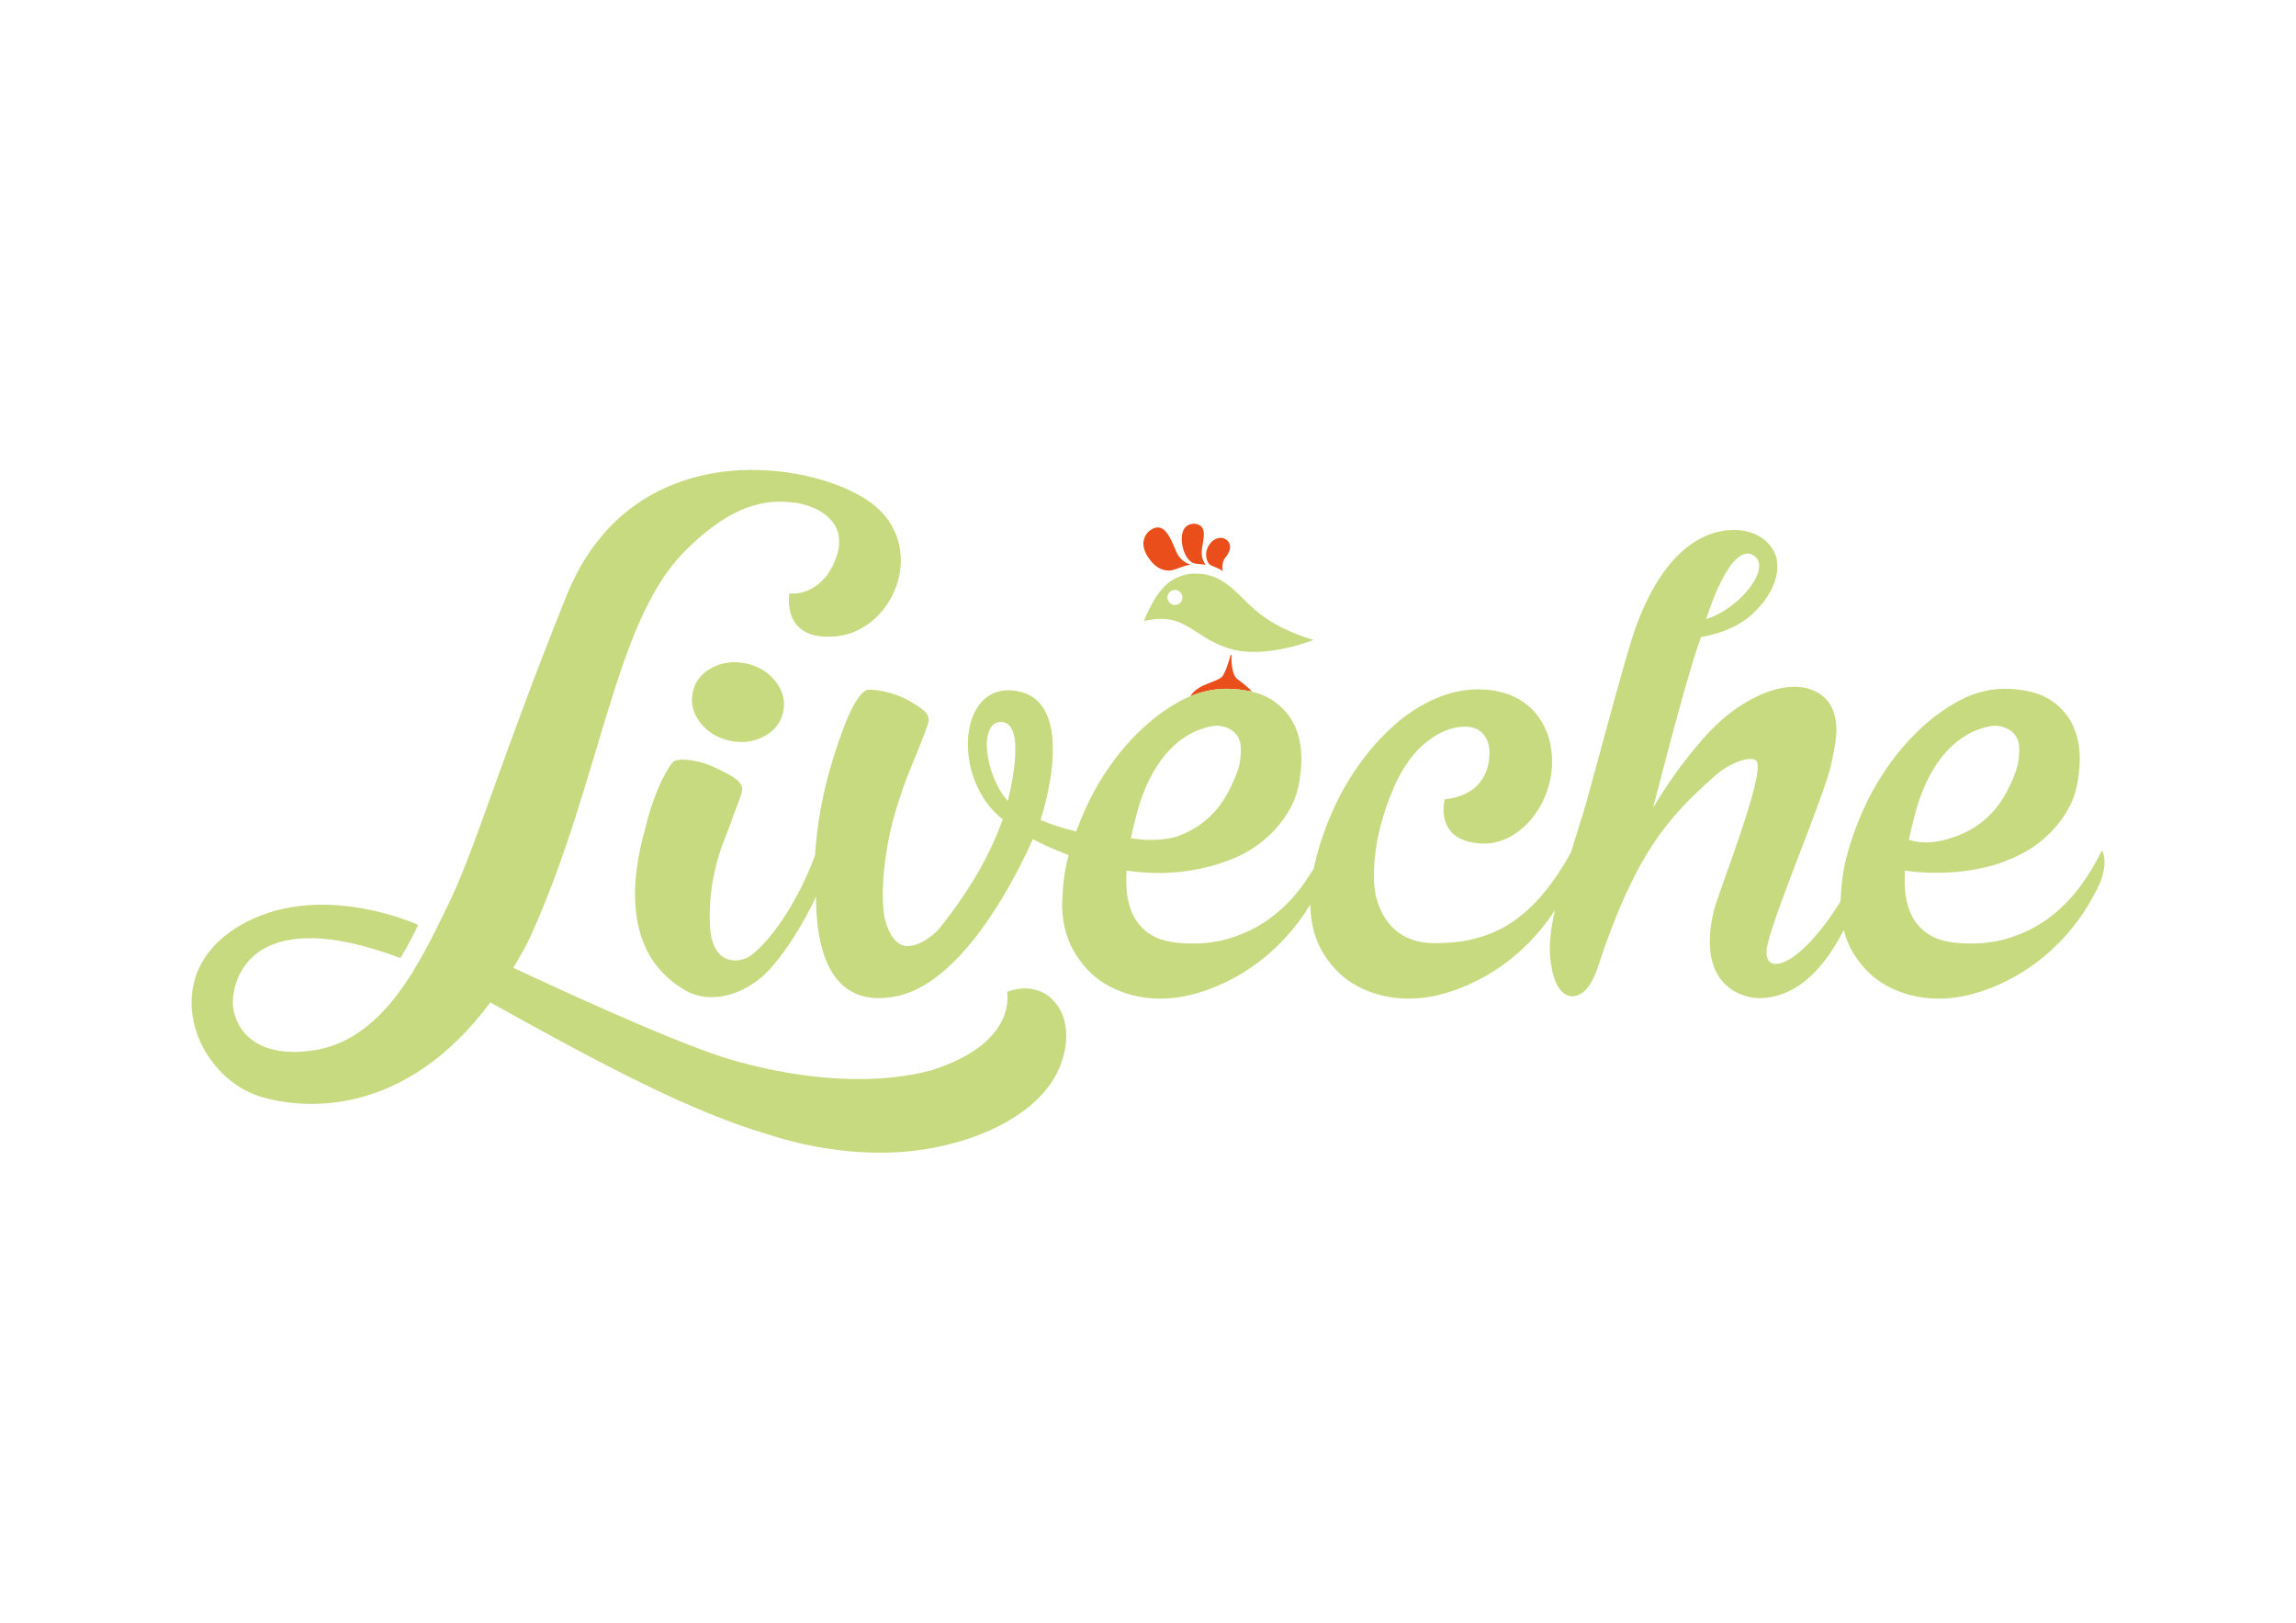 <?xml version="1.0" encoding="UTF-8"?>
<!-- Generator: Adobe Illustrator 24.1.0, SVG Export Plug-In . SVG Version: 6.00 Build 0)  -->
<svg width="450px" height="318px" xmlns="http://www.w3.org/2000/svg" xmlns:xlink="http://www.w3.org/1999/xlink" version="1.1" id="Layer_1" x="0px" y="0px" viewBox="0 0 841.89 595.28" style="enable-background:new 0 0 841.89 595.28;" xml:space="preserve">
<style type="text/css">
	.st0{fill:#E94E1B;}
	.st1{fill:#C7DA7F;}
</style>
<g>
	<g>
		<g>
			<path class="st0" d="M421.87,194.43c0,0-5.92,3.82,0.07,11.31c2.18,2.72,4.73,3.71,7.07,3.54c1.97-0.14,4.53-1.68,7.63-2.18     c0,0-3.61-0.6-5.44-4.99C428.98,196.77,426.71,191.22,421.87,194.43z"></path>
			<path class="st0" d="M438.32,192.17c0,0-5.42-0.84-4.97,6.38c0.19,2.99,1.58,6.76,4.01,7.9c1.32,0.62,3.28,0.39,4.75,0.75     c0,0-1.95-2.13-1.37-5.81C441.46,196.9,442.57,192.78,438.32,192.17z"></path>
			<path class="st0" d="M449.19,204.74c1.66-2.03,2.69-4.34,1.09-6.21c-1.61-1.87-4.26-1.32-5.61-0.09c0,0-2.5,1.92-2.4,5.18     c0.05,1.73,0.75,3.32,1.93,3.84c1.21,0.52,3.63,1.45,4.14,2.09C448.34,209.54,447.83,206.4,449.19,204.74z"></path>
			<path class="st0" d="M451.63,252.72c2.69,0.14,5.13,0.49,7.36,1.02c0.01,0,0.03,0,0.04,0c0,0-0.63-1.2-5.3-4.63     c-2.5-1.83-2.14-8.8-2.14-8.8l-0.32-0.1c0,0-1.11,4.57-2.7,7.42s-8.91,2.71-12.11,7.78c0,0,0.02,0,0.02,0     C441.39,253.36,446.44,252.45,451.63,252.72z"></path>
		</g>
		<g>
			<path class="st1" d="M462.71,225.75c-8.03-5.98-12.11-13.97-21.79-15.18c-4.03-0.5-7.83,0.13-11.49,2.51     c-3.66,2.39-6.98,7.29-9.95,14.69c5.69-1.12,9.24-1.03,13.28,0.69c5.92,2.53,9.43,6.8,18.04,9.46     c13.05,4.03,30.89-3.17,30.89-3.17S471.04,231.95,462.71,225.75z M430.82,221.94c-1.52,0-2.75-1.23-2.75-2.76     c0-1.52,1.23-2.76,2.75-2.76c1.52,0,2.76,1.23,2.76,2.76C433.58,220.71,432.34,221.94,430.82,221.94z"></path>
			<g>
				<path class="st1" d="M273.69,243.43c-4.52-1.02-8.71-0.52-12.59,1.48c-3.88,2-6.25,4.94-7.12,8.83      c-0.91,4.03-0.04,7.78,2.61,11.24c2.65,3.47,6.23,5.71,10.74,6.72c4.52,1.02,8.71,0.52,12.59-1.48c3.88-2,6.27-5.01,7.17-9.04      c0.87-3.88-0.01-7.56-2.66-11.03C281.79,246.69,278.21,244.45,273.69,243.43z"></path>
				<path class="st1" d="M384.8,365.7c0,0-6.05-5.56-15.57-1.8c0,0,4.22,18.66-27.79,28.74c-25.21,6.66-54.1,1.87-74.48-4.2      c-0.65-0.19-1.33-0.41-2-0.62c-20.77-6.72-62.03-25.82-76.88-32.8c0.29-0.49,0.58-0.96,0.87-1.46c1.86-3.2,3.83-6.49,5.49-10.15      c25.45-56.22,30.62-114.47,55.82-140.42c20.09-20.68,33.78-19.38,40.99-18.59c7.57,0.83,23.84,7.41,12.5,25.79      c0,0-5.15,8.36-14.38,7.49c0,0-3.26,17.76,17.21,15.75c20.46-2.01,33.14-30.88,14.9-47.25      c-18.25-16.37-88.84-30.08-113.94,32.51c-25.1,62.59-33.4,92.85-43.37,113.25c-9.97,20.4-23.16,49.24-49.04,53.33      c-20.84,3.29-28.62-7-29.81-15.5c-1.13-8.12,4.37-39.65,61.38-18.31c0,0,4.13-6.92,6.46-12.17c0,0-37.02-17.15-66.23,0.76      c-30.12,18.47-15.33,54.85,8.21,62.18c15.66,4.87,52.87,8.04,84.52-34.51c41.5,23.17,73.93,40.28,102.54,48.64      c12.85,4.12,39.54,10.45,66.43,3.22l0.01,0c0,0,35.42-7.58,41.46-32.83C390.08,386.77,394.14,373.46,384.8,365.7z"></path>
				<g>
					<path class="st1" d="M770.97,311.9c-2.35,4.84-5.14,9.42-8.39,13.76c-3.28,4.38-7.11,8.16-11.48,11.36       c-4.38,3.2-9.38,5.64-15.02,7.32c-5.64,1.68-11.99,2.19-19.06,1.51c-2.92-0.34-5.54-1.02-7.86-2.03c0.05,0,0.09,0,0.09,0       c-7.25-3.58-11.47-10.8-10.58-24.41c22.32,3.01,37.15-3.65,37.15-3.65s-0.02-0.03-0.03-0.04c11.4-4.1,19.21-11.88,23.51-20.35       c2.3-4.54,3.07-9.55,3.41-14.51c0.34-4.96-0.3-9.47-1.89-13.5c-1.6-4.04-4.29-7.4-8.08-10.1c-3.78-2.69-8.96-4.2-15.52-4.54       c-6.56-0.33-12.92,1.18-19.06,4.54c-6.15,3.37-11.86,7.82-17.16,13.38c-5.3,5.55-9.97,11.95-14.01,19.18       c-3.34,5.99-7.94,16.3-10.38,27.11c0,0-1.26,5.13-1.56,13.68c-7.08,11.61-17.55,23.57-24.36,22.96       c-2.28-0.2-3.34-2.77-2.65-6.18c2.47-12.3,21.27-55.88,23.59-67.14c1.22-5.92,2.27-10.73,1.77-14.77       c-0.5-4.88-2.4-8.45-5.68-10.73c-3.28-2.27-7.36-3.16-12.24-2.65c-4.88,0.5-10.22,2.53-16.03,6.06       c-5.8,3.53-11.48,8.67-17.04,15.4c-2.86,3.37-5.64,6.94-8.33,10.73c-2.69,3.79-5.3,7.79-7.83,11.99       c0.84-2.86,10.89-43.05,16.76-60.24c0.28-0.82,0.57-1.59,0.86-2.37c3.2-0.49,13.36-2.54,20.06-9.62       c0.05-0.06,0.09-0.11,0.14-0.16c5.06-5.08,8.71-12.03,7.56-18.62c-0.5-3.36-4.2-9.41-12.59-10.63       c-8.74-1.26-27.19,1.76-39.44,36.29c-3.98,11.21-16.91,60.92-19.1,67.74c-1.49,4.64-2.83,8.97-4.05,13.03l-0.15,0.55       c-0.27,0.53-0.55,1.06-0.82,1.59c-14.31,25.21-29.67,32.22-49.52,32.17c-17.19-0.04-20.94-14.34-21.7-18.88       c-0.06-0.48-0.15-0.9-0.19-1.4c-1.81-17.51,6.78-36.1,6.78-36.1c4.14-9.97,9.48-15.72,14.49-19.06l0.02,0       c0.35-0.26,0.73-0.48,1.11-0.72c1.29-0.77,2.54-1.39,3.74-1.88c3.59-1.39,7.41-1.8,10.34-0.92c0.2,0.06,0.38,0.13,0.57,0.2       c1.47,0.61,5.27,2.85,5.11,9.44c0,0.03,0,0.05,0,0.08c-0.02,0.53-0.06,1.1-0.13,1.69c0,0.03,0,0.05-0.01,0.08       c-0.68,5.82-4,13.28-16.26,14.72c0,0-4.23,15.11,13.19,16.18c17.12,1.05,31.3-21.26,24.41-40.48       c-4.74-12.01-14.62-15.46-23.05-15.99c-11.69-0.82-21.93,4.57-28.72,9.52c-0.1,0.08-0.21,0.14-0.31,0.22       c-0.35,0.26-0.66,0.51-0.99,0.76c-2.71,2.15-5.34,4.53-7.86,7.17c-5.3,5.55-9.97,11.95-14.01,19.18       c-3.34,5.99-7.94,16.3-10.38,27.11c0,0-0.14,0.61-0.34,1.65c-1.46,2.43-3.04,4.79-4.76,7.08c-3.28,4.38-7.11,8.16-11.48,11.36       c-4.38,3.2-9.38,5.64-15.02,7.32c-5.64,1.68-11.99,2.19-19.06,1.51c-2.92-0.34-5.54-1.02-7.86-2.03c0.05,0,0.09,0,0.09,0       c-7.26-3.59-11.51-10.79-10.6-24.44c11.37,1.65,24.11,1.2,37.08-3.62l-0.03,0c11.45-4.09,19.3-11.89,23.61-20.39       c2.3-4.54,3.07-9.55,3.41-14.51c0.34-4.96-0.3-9.47-1.89-13.5c-1.6-4.04-4.29-7.4-8.08-10.1c-3.78-2.69-8.96-4.2-15.52-4.54       c-6.56-0.33-12.92,1.18-19.06,4.54c-6.15,3.37-11.86,7.82-17.16,13.38c-5.3,5.55-9.97,11.95-14.01,19.18       c-2.07,3.71-4.61,9.1-6.83,15.22c-5.23-1.25-9.58-2.75-13.09-4.24c0.44-1.3,14.59-44.22-9.46-47.42       c-21.05-2.8-23.08,32.71-4.4,47.21c-4.11,11.58-11.36,25.4-23.8,40.67c-3.45,3.3-7.01,5.5-10.5,5.77       c-0.15,0.02-0.3,0.01-0.45,0.01c-0.31,0.01-0.62,0-0.93-0.02c-5.4-0.67-7.39-8.97-7.78-10.93c-0.1-0.68-0.2-1.36-0.28-2.08       c-0.42-4.2-0.38-8.92,0.13-14.13c0.5-5.21,1.34-10.43,2.52-15.65c1.17-5.21,2.84-10.11,4.42-14.89       c1.76-5.32,9.29-22.5,9.47-24.84c0.23-2.95-2.37-4.58-6.76-7.21c-5.9-3.54-14.36-4.73-15.93-4.14       c-1.33,0.51-4.85,2.99-9.94,17.87c-6.31,17.65-8.44,32.46-9.02,42.72c-6.2,16.91-16.37,31.7-23.85,36.96       c-3.59,2.52-14.26,4.33-14.78-11.94c-0.63-19.48,6.25-32.43,7.61-36.61c1.78-5.52,4.41-10.88,4.28-12.69       c-0.19-2.72-2.72-4.59-10.83-8.26c-5.26-2.39-12.15-3.24-14.32-1.87c-1.06,0.67-6.75,9.1-10.4,24.52       c-5.26,18.35-8.17,45.28,13.47,58.73c0.71,0.48,1.44,0.89,2.19,1.26c0.27,0.14,0.44,0.24,0.67,0.33l0.11,0.04       c9.98,4.37,22.29-0.65,29.76-9.24c5.81-6.68,11.39-15.42,16.39-25.9c0.01,0.06,0.01,0.09,0.01,0.09l0.05-0.06       c-0.04,16.37,3.88,40.66,28.07,36.61c0.8-0.12,1.59-0.27,2.37-0.45c0.09-0.02,0.17-0.03,0.26-0.05l0-0.01       c24.12-6.01,43.12-44.53,48.84-57.37c3.05,1.65,6.51,3.23,10.34,4.75c0.91,0.38,1.84,0.76,2.8,1.13       c-0.28,1.06-0.56,2.13-0.8,3.2c0,0-1.44,5.79-1.62,15.39c0,0.18,0,0.36,0.01,0.53c0.25,6.81,1.98,12.66,5.17,17.54       c3.19,5.05,7.28,8.88,12.24,11.48c4.96,2.61,10.35,4.08,16.16,4.42c5.8,0.34,11.92-0.51,18.3-2.65       c21.63-7.26,33.75-22.73,39.22-31.88c0,0.19-0.02,0.36-0.02,0.56c0,0.18,0,0.36,0.01,0.53c0.25,6.81,1.98,12.66,5.17,17.54       c3.19,5.05,7.28,8.88,12.24,11.48c4.96,2.61,10.35,4.08,16.16,4.42c5.81,0.34,11.92-0.51,18.3-2.65       c20.04-6.73,31.91-20.51,37.9-29.78c-1.67,7-2.26,12.9-1.76,17.67c0.59,5.55,1.85,9.47,3.79,11.74       c1.94,2.27,4.2,2.82,6.81,1.64c2.61-1.18,4.84-4.37,6.69-9.59c3.19-9.59,7.85-23.2,14.93-36.39       c8.38-15.59,17.18-24.59,28.44-34.51c5.12-4.51,12.8-7.35,14.93-5.32c3.88,3.69-13.99,48.5-15.51,54.77       c-6.85,28.22,10.98,32.56,17.3,32.31c14.72-0.6,24.29-13.14,30.28-25c0.87,3.38,2.19,6.45,3.99,9.21       c3.19,5.05,7.28,8.88,12.24,11.48c4.96,2.61,10.35,4.08,16.16,4.42c5.81,0.34,11.92-0.51,18.3-2.65       c25.32-8.5,37.64-28.28,41.47-35.97C768.33,327.68,774.05,318.5,770.97,311.9z M704.17,292.71       c7.65-21.27,20.48-25.65,26.91-26.46c0.97-0.1,1.77,0.05,2.04,0.09c3.03,0.5,5.17,1.85,6.44,4.04c1.26,2.19,1.12,4.67,0.87,7.7       c-0.25,3.03-1.52,6.42-3.1,9.71c-1.73,3.61-4.8,10.01-12.24,15.11c-4.63,3.18-15.81,8.26-24.99,5.18       C701.01,303.94,702.48,297.41,704.17,292.71z M643.09,203.74c7.03,4.3-4.92,19.6-17.34,23.34       C625.75,227.08,634.39,198.42,643.09,203.74z M418.59,292.71c7.65-21.27,20.48-25.65,26.91-26.46       c0.93-0.11,1.66,0.03,2.04,0.09c3.03,0.49,5.17,1.85,6.44,4.04c1.26,2.19,1.12,4.67,0.87,7.7c-0.25,3.03-1.52,6.42-3.1,9.71       c-1.73,3.61-4.8,10.01-12.23,15.11c-1.82,1.25-4.68,2.8-8.01,4.02c-5.14,1.47-10.91,1.51-16.85,0.57       C415.57,303.34,416.98,297.2,418.59,292.71z M369.5,293.82c-8.6-9.71-10.74-29.01-2.5-28.97       C377.2,264.9,369.5,293.82,369.5,293.82z"></path>
				</g>
			</g>
		</g>
	</g>
</g>
</svg>
